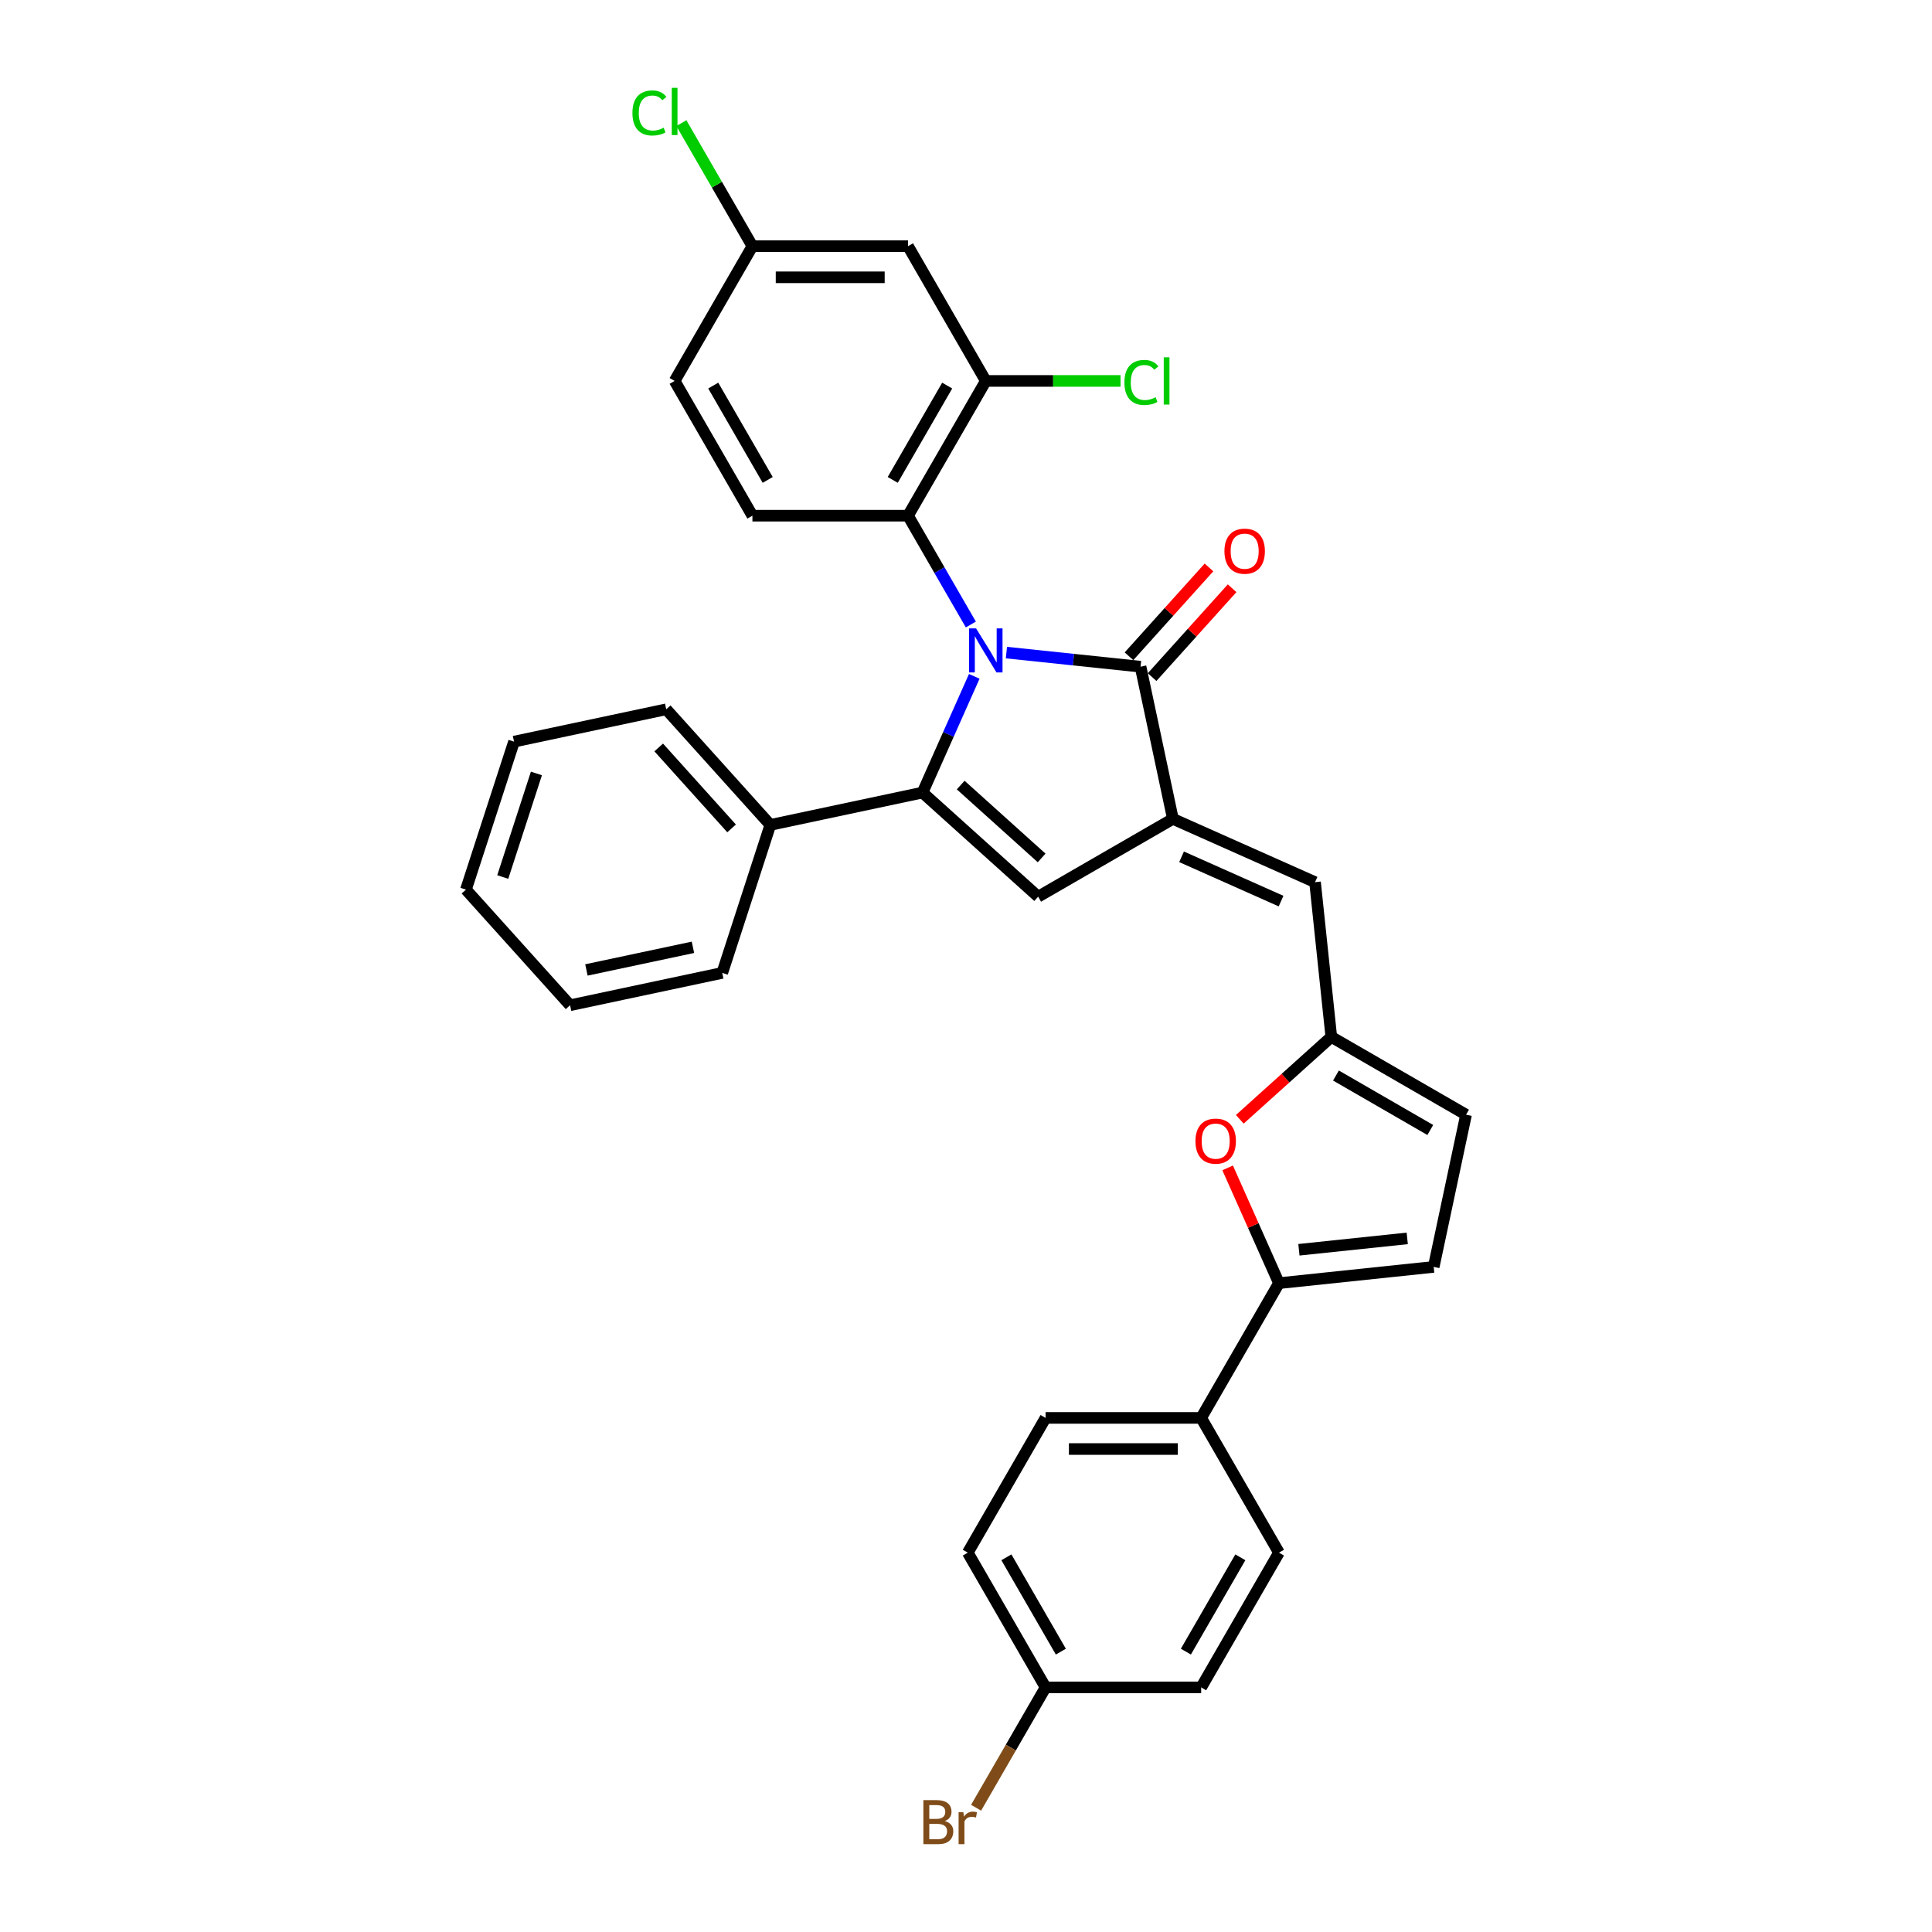 <?xml version='1.0' encoding='iso-8859-1'?>
<svg version='1.1' baseProfile='full'
              xmlns='http://www.w3.org/2000/svg'
                      xmlns:rdkit='http://www.rdkit.org/xml'
                      xmlns:xlink='http://www.w3.org/1999/xlink'
                  xml:space='preserve'
width='1000px' height='1000px' viewBox='0 0 1000 1000'>
<!-- END OF HEADER -->
<rect style='opacity:1.0;fill:#FFFFFF;stroke:none' width='1000' height='1000' x='0' y='0'> </rect>
<path class='bond-0' d='M 504.28,350.077 L 490.889,380.154' style='fill:none;fill-rule:evenodd;stroke:#0000FF;stroke-width:6px;stroke-linecap:butt;stroke-linejoin:miter;stroke-opacity:1' />
<path class='bond-0' d='M 490.889,380.154 L 477.498,410.231' style='fill:none;fill-rule:evenodd;stroke:#000000;stroke-width:6px;stroke-linecap:butt;stroke-linejoin:miter;stroke-opacity:1' />
<path class='bond-1' d='M 520.917,337.78 L 555.632,341.429' style='fill:none;fill-rule:evenodd;stroke:#0000FF;stroke-width:6px;stroke-linecap:butt;stroke-linejoin:miter;stroke-opacity:1' />
<path class='bond-1' d='M 555.632,341.429 L 590.347,345.078' style='fill:none;fill-rule:evenodd;stroke:#000000;stroke-width:6px;stroke-linecap:butt;stroke-linejoin:miter;stroke-opacity:1' />
<path class='bond-4' d='M 502.508,323.242 L 486.247,295.078' style='fill:none;fill-rule:evenodd;stroke:#0000FF;stroke-width:6px;stroke-linecap:butt;stroke-linejoin:miter;stroke-opacity:1' />
<path class='bond-4' d='M 486.247,295.078 L 469.987,266.915' style='fill:none;fill-rule:evenodd;stroke:#000000;stroke-width:6px;stroke-linecap:butt;stroke-linejoin:miter;stroke-opacity:1' />
<path class='bond-3' d='M 477.498,410.231 L 537.346,464.12' style='fill:none;fill-rule:evenodd;stroke:#000000;stroke-width:6px;stroke-linecap:butt;stroke-linejoin:miter;stroke-opacity:1' />
<path class='bond-3' d='M 497.253,406.345 L 539.147,444.067' style='fill:none;fill-rule:evenodd;stroke:#000000;stroke-width:6px;stroke-linecap:butt;stroke-linejoin:miter;stroke-opacity:1' />
<path class='bond-14' d='M 477.498,410.231 L 398.723,426.975' style='fill:none;fill-rule:evenodd;stroke:#000000;stroke-width:6px;stroke-linecap:butt;stroke-linejoin:miter;stroke-opacity:1' />
<path class='bond-2' d='M 590.347,345.078 L 607.091,423.852' style='fill:none;fill-rule:evenodd;stroke:#000000;stroke-width:6px;stroke-linecap:butt;stroke-linejoin:miter;stroke-opacity:1' />
<path class='bond-16' d='M 596.332,350.466 L 617.035,327.474' style='fill:none;fill-rule:evenodd;stroke:#000000;stroke-width:6px;stroke-linecap:butt;stroke-linejoin:miter;stroke-opacity:1' />
<path class='bond-16' d='M 617.035,327.474 L 637.737,304.481' style='fill:none;fill-rule:evenodd;stroke:#FF0000;stroke-width:6px;stroke-linecap:butt;stroke-linejoin:miter;stroke-opacity:1' />
<path class='bond-16' d='M 584.362,339.689 L 605.065,316.696' style='fill:none;fill-rule:evenodd;stroke:#000000;stroke-width:6px;stroke-linecap:butt;stroke-linejoin:miter;stroke-opacity:1' />
<path class='bond-16' d='M 605.065,316.696 L 625.768,293.704' style='fill:none;fill-rule:evenodd;stroke:#FF0000;stroke-width:6px;stroke-linecap:butt;stroke-linejoin:miter;stroke-opacity:1' />
<path class='bond-7' d='M 607.091,423.852 L 680.663,456.609' style='fill:none;fill-rule:evenodd;stroke:#000000;stroke-width:6px;stroke-linecap:butt;stroke-linejoin:miter;stroke-opacity:1' />
<path class='bond-7' d='M 611.576,443.48 L 663.076,466.41' style='fill:none;fill-rule:evenodd;stroke:#000000;stroke-width:6px;stroke-linecap:butt;stroke-linejoin:miter;stroke-opacity:1' />
<path class='bond-32' d='M 607.091,423.852 L 537.346,464.12' style='fill:none;fill-rule:evenodd;stroke:#000000;stroke-width:6px;stroke-linecap:butt;stroke-linejoin:miter;stroke-opacity:1' />
<path class='bond-9' d='M 469.987,266.915 L 510.254,197.17' style='fill:none;fill-rule:evenodd;stroke:#000000;stroke-width:6px;stroke-linecap:butt;stroke-linejoin:miter;stroke-opacity:1' />
<path class='bond-9' d='M 462.078,248.399 L 490.265,199.578' style='fill:none;fill-rule:evenodd;stroke:#000000;stroke-width:6px;stroke-linecap:butt;stroke-linejoin:miter;stroke-opacity:1' />
<path class='bond-13' d='M 469.987,266.915 L 389.452,266.915' style='fill:none;fill-rule:evenodd;stroke:#000000;stroke-width:6px;stroke-linecap:butt;stroke-linejoin:miter;stroke-opacity:1' />
<path class='bond-5' d='M 661.989,664.162 L 648.705,634.326' style='fill:none;fill-rule:evenodd;stroke:#000000;stroke-width:6px;stroke-linecap:butt;stroke-linejoin:miter;stroke-opacity:1' />
<path class='bond-5' d='M 648.705,634.326 L 635.421,604.49' style='fill:none;fill-rule:evenodd;stroke:#FF0000;stroke-width:6px;stroke-linecap:butt;stroke-linejoin:miter;stroke-opacity:1' />
<path class='bond-15' d='M 661.989,664.162 L 621.722,733.907' style='fill:none;fill-rule:evenodd;stroke:#000000;stroke-width:6px;stroke-linecap:butt;stroke-linejoin:miter;stroke-opacity:1' />
<path class='bond-35' d='M 661.989,664.162 L 742.082,655.744' style='fill:none;fill-rule:evenodd;stroke:#000000;stroke-width:6px;stroke-linecap:butt;stroke-linejoin:miter;stroke-opacity:1' />
<path class='bond-35' d='M 672.319,646.881 L 728.385,640.988' style='fill:none;fill-rule:evenodd;stroke:#000000;stroke-width:6px;stroke-linecap:butt;stroke-linejoin:miter;stroke-opacity:1' />
<path class='bond-6' d='M 641.715,579.35 L 665.398,558.026' style='fill:none;fill-rule:evenodd;stroke:#FF0000;stroke-width:6px;stroke-linecap:butt;stroke-linejoin:miter;stroke-opacity:1' />
<path class='bond-6' d='M 665.398,558.026 L 689.081,536.702' style='fill:none;fill-rule:evenodd;stroke:#000000;stroke-width:6px;stroke-linecap:butt;stroke-linejoin:miter;stroke-opacity:1' />
<path class='bond-8' d='M 680.663,456.609 L 689.081,536.702' style='fill:none;fill-rule:evenodd;stroke:#000000;stroke-width:6px;stroke-linecap:butt;stroke-linejoin:miter;stroke-opacity:1' />
<path class='bond-11' d='M 689.081,536.702 L 758.826,576.969' style='fill:none;fill-rule:evenodd;stroke:#000000;stroke-width:6px;stroke-linecap:butt;stroke-linejoin:miter;stroke-opacity:1' />
<path class='bond-11' d='M 691.49,556.691 L 740.311,584.878' style='fill:none;fill-rule:evenodd;stroke:#000000;stroke-width:6px;stroke-linecap:butt;stroke-linejoin:miter;stroke-opacity:1' />
<path class='bond-12' d='M 510.254,197.17 L 469.987,127.425' style='fill:none;fill-rule:evenodd;stroke:#000000;stroke-width:6px;stroke-linecap:butt;stroke-linejoin:miter;stroke-opacity:1' />
<path class='bond-20' d='M 510.254,197.17 L 545.117,197.17' style='fill:none;fill-rule:evenodd;stroke:#000000;stroke-width:6px;stroke-linecap:butt;stroke-linejoin:miter;stroke-opacity:1' />
<path class='bond-20' d='M 545.117,197.17 L 579.981,197.17' style='fill:none;fill-rule:evenodd;stroke:#00CC00;stroke-width:6px;stroke-linecap:butt;stroke-linejoin:miter;stroke-opacity:1' />
<path class='bond-10' d='M 742.082,655.744 L 758.826,576.969' style='fill:none;fill-rule:evenodd;stroke:#000000;stroke-width:6px;stroke-linecap:butt;stroke-linejoin:miter;stroke-opacity:1' />
<path class='bond-33' d='M 469.987,127.425 L 389.452,127.425' style='fill:none;fill-rule:evenodd;stroke:#000000;stroke-width:6px;stroke-linecap:butt;stroke-linejoin:miter;stroke-opacity:1' />
<path class='bond-33' d='M 457.906,143.532 L 401.532,143.532' style='fill:none;fill-rule:evenodd;stroke:#000000;stroke-width:6px;stroke-linecap:butt;stroke-linejoin:miter;stroke-opacity:1' />
<path class='bond-21' d='M 389.452,266.915 L 349.185,197.17' style='fill:none;fill-rule:evenodd;stroke:#000000;stroke-width:6px;stroke-linecap:butt;stroke-linejoin:miter;stroke-opacity:1' />
<path class='bond-21' d='M 397.361,248.399 L 369.174,199.578' style='fill:none;fill-rule:evenodd;stroke:#000000;stroke-width:6px;stroke-linecap:butt;stroke-linejoin:miter;stroke-opacity:1' />
<path class='bond-27' d='M 398.723,426.975 L 344.835,367.127' style='fill:none;fill-rule:evenodd;stroke:#000000;stroke-width:6px;stroke-linecap:butt;stroke-linejoin:miter;stroke-opacity:1' />
<path class='bond-27' d='M 378.67,428.776 L 340.948,386.882' style='fill:none;fill-rule:evenodd;stroke:#000000;stroke-width:6px;stroke-linecap:butt;stroke-linejoin:miter;stroke-opacity:1' />
<path class='bond-28' d='M 398.723,426.975 L 373.836,503.568' style='fill:none;fill-rule:evenodd;stroke:#000000;stroke-width:6px;stroke-linecap:butt;stroke-linejoin:miter;stroke-opacity:1' />
<path class='bond-17' d='M 621.722,733.907 L 541.187,733.907' style='fill:none;fill-rule:evenodd;stroke:#000000;stroke-width:6px;stroke-linecap:butt;stroke-linejoin:miter;stroke-opacity:1' />
<path class='bond-17' d='M 609.642,750.014 L 553.267,750.014' style='fill:none;fill-rule:evenodd;stroke:#000000;stroke-width:6px;stroke-linecap:butt;stroke-linejoin:miter;stroke-opacity:1' />
<path class='bond-18' d='M 621.722,733.907 L 661.989,803.652' style='fill:none;fill-rule:evenodd;stroke:#000000;stroke-width:6px;stroke-linecap:butt;stroke-linejoin:miter;stroke-opacity:1' />
<path class='bond-24' d='M 541.187,733.907 L 500.92,803.652' style='fill:none;fill-rule:evenodd;stroke:#000000;stroke-width:6px;stroke-linecap:butt;stroke-linejoin:miter;stroke-opacity:1' />
<path class='bond-23' d='M 661.989,803.652 L 621.722,873.397' style='fill:none;fill-rule:evenodd;stroke:#000000;stroke-width:6px;stroke-linecap:butt;stroke-linejoin:miter;stroke-opacity:1' />
<path class='bond-23' d='M 642,806.06 L 613.813,854.882' style='fill:none;fill-rule:evenodd;stroke:#000000;stroke-width:6px;stroke-linecap:butt;stroke-linejoin:miter;stroke-opacity:1' />
<path class='bond-19' d='M 389.452,127.425 L 349.185,197.17' style='fill:none;fill-rule:evenodd;stroke:#000000;stroke-width:6px;stroke-linecap:butt;stroke-linejoin:miter;stroke-opacity:1' />
<path class='bond-25' d='M 389.452,127.425 L 371.066,95.579' style='fill:none;fill-rule:evenodd;stroke:#000000;stroke-width:6px;stroke-linecap:butt;stroke-linejoin:miter;stroke-opacity:1' />
<path class='bond-25' d='M 371.066,95.579 L 352.68,63.733' style='fill:none;fill-rule:evenodd;stroke:#00CC00;stroke-width:6px;stroke-linecap:butt;stroke-linejoin:miter;stroke-opacity:1' />
<path class='bond-22' d='M 541.187,873.397 L 621.722,873.397' style='fill:none;fill-rule:evenodd;stroke:#000000;stroke-width:6px;stroke-linecap:butt;stroke-linejoin:miter;stroke-opacity:1' />
<path class='bond-26' d='M 541.187,873.397 L 523.206,904.541' style='fill:none;fill-rule:evenodd;stroke:#000000;stroke-width:6px;stroke-linecap:butt;stroke-linejoin:miter;stroke-opacity:1' />
<path class='bond-26' d='M 523.206,904.541 L 505.226,935.684' style='fill:none;fill-rule:evenodd;stroke:#7F4C19;stroke-width:6px;stroke-linecap:butt;stroke-linejoin:miter;stroke-opacity:1' />
<path class='bond-36' d='M 541.187,873.397 L 500.92,803.652' style='fill:none;fill-rule:evenodd;stroke:#000000;stroke-width:6px;stroke-linecap:butt;stroke-linejoin:miter;stroke-opacity:1' />
<path class='bond-36' d='M 549.096,854.882 L 520.909,806.06' style='fill:none;fill-rule:evenodd;stroke:#000000;stroke-width:6px;stroke-linecap:butt;stroke-linejoin:miter;stroke-opacity:1' />
<path class='bond-29' d='M 344.835,367.127 L 266.06,383.871' style='fill:none;fill-rule:evenodd;stroke:#000000;stroke-width:6px;stroke-linecap:butt;stroke-linejoin:miter;stroke-opacity:1' />
<path class='bond-30' d='M 373.836,503.568 L 295.062,520.312' style='fill:none;fill-rule:evenodd;stroke:#000000;stroke-width:6px;stroke-linecap:butt;stroke-linejoin:miter;stroke-opacity:1' />
<path class='bond-30' d='M 358.671,490.325 L 303.529,502.046' style='fill:none;fill-rule:evenodd;stroke:#000000;stroke-width:6px;stroke-linecap:butt;stroke-linejoin:miter;stroke-opacity:1' />
<path class='bond-34' d='M 266.06,383.871 L 241.174,460.464' style='fill:none;fill-rule:evenodd;stroke:#000000;stroke-width:6px;stroke-linecap:butt;stroke-linejoin:miter;stroke-opacity:1' />
<path class='bond-34' d='M 277.646,400.337 L 260.225,453.952' style='fill:none;fill-rule:evenodd;stroke:#000000;stroke-width:6px;stroke-linecap:butt;stroke-linejoin:miter;stroke-opacity:1' />
<path class='bond-31' d='M 295.062,520.312 L 241.174,460.464' style='fill:none;fill-rule:evenodd;stroke:#000000;stroke-width:6px;stroke-linecap:butt;stroke-linejoin:miter;stroke-opacity:1' />
<path  class='atom-0' d='M 505.212 325.256
L 512.686 337.336
Q 513.427 338.528, 514.619 340.686
Q 515.811 342.845, 515.875 342.973
L 515.875 325.256
L 518.903 325.256
L 518.903 348.063
L 515.779 348.063
L 507.757 334.855
Q 506.823 333.309, 505.825 331.537
Q 504.858 329.766, 504.568 329.218
L 504.568 348.063
L 501.605 348.063
L 501.605 325.256
L 505.212 325.256
' fill='#0000FF'/>
<path  class='atom-7' d='M 618.763 590.654
Q 618.763 585.178, 621.469 582.118
Q 624.175 579.058, 629.233 579.058
Q 634.29 579.058, 636.996 582.118
Q 639.702 585.178, 639.702 590.654
Q 639.702 596.195, 636.964 599.352
Q 634.226 602.477, 629.233 602.477
Q 624.207 602.477, 621.469 599.352
Q 618.763 596.227, 618.763 590.654
M 629.233 599.9
Q 632.712 599.9, 634.58 597.58
Q 636.481 595.229, 636.481 590.654
Q 636.481 586.177, 634.58 583.922
Q 632.712 581.635, 629.233 581.635
Q 625.754 581.635, 623.853 583.89
Q 621.985 586.145, 621.985 590.654
Q 621.985 595.261, 623.853 597.58
Q 625.754 599.9, 629.233 599.9
' fill='#FF0000'/>
<path  class='atom-17' d='M 633.766 285.293
Q 633.766 279.817, 636.472 276.757
Q 639.178 273.696, 644.235 273.696
Q 649.293 273.696, 651.999 276.757
Q 654.705 279.817, 654.705 285.293
Q 654.705 290.834, 651.967 293.991
Q 649.229 297.116, 644.235 297.116
Q 639.21 297.116, 636.472 293.991
Q 633.766 290.866, 633.766 285.293
M 644.235 294.539
Q 647.714 294.539, 649.583 292.219
Q 651.483 289.868, 651.483 285.293
Q 651.483 280.815, 649.583 278.561
Q 647.714 276.273, 644.235 276.273
Q 640.756 276.273, 638.856 278.528
Q 636.987 280.783, 636.987 285.293
Q 636.987 289.9, 638.856 292.219
Q 640.756 294.539, 644.235 294.539
' fill='#FF0000'/>
<path  class='atom-21' d='M 581.994 197.959
Q 581.994 192.289, 584.636 189.326
Q 587.309 186.33, 592.367 186.33
Q 597.07 186.33, 599.583 189.648
L 597.457 191.387
Q 595.621 188.971, 592.367 188.971
Q 588.92 188.971, 587.084 191.291
Q 585.28 193.578, 585.28 197.959
Q 585.28 202.469, 587.148 204.788
Q 589.049 207.108, 592.721 207.108
Q 595.234 207.108, 598.165 205.593
L 599.067 208.01
Q 597.875 208.783, 596.072 209.234
Q 594.268 209.685, 592.27 209.685
Q 587.309 209.685, 584.636 206.657
Q 581.994 203.628, 581.994 197.959
' fill='#00CC00'/>
<path  class='atom-21' d='M 602.353 184.944
L 605.317 184.944
L 605.317 209.395
L 602.353 209.395
L 602.353 184.944
' fill='#00CC00'/>
<path  class='atom-26' d='M 327.344 58.469
Q 327.344 52.799, 329.985 49.836
Q 332.659 46.84, 337.717 46.84
Q 342.42 46.84, 344.933 50.158
L 342.807 51.897
Q 340.97 49.481, 337.717 49.481
Q 334.27 49.481, 332.434 51.801
Q 330.63 54.088, 330.63 58.469
Q 330.63 62.979, 332.498 65.298
Q 334.399 67.618, 338.071 67.618
Q 340.584 67.618, 343.515 66.104
L 344.417 68.52
Q 343.225 69.293, 341.421 69.744
Q 339.617 70.195, 337.62 70.195
Q 332.659 70.195, 329.985 67.167
Q 327.344 64.139, 327.344 58.469
' fill='#00CC00'/>
<path  class='atom-26' d='M 347.703 45.455
L 350.667 45.455
L 350.667 69.905
L 347.703 69.905
L 347.703 45.455
' fill='#00CC00'/>
<path  class='atom-27' d='M 489.017 942.562
Q 491.207 943.174, 492.303 944.527
Q 493.43 945.848, 493.43 947.813
Q 493.43 950.97, 491.401 952.774
Q 489.403 954.545, 485.602 954.545
L 477.935 954.545
L 477.935 931.738
L 484.668 931.738
Q 488.566 931.738, 490.531 933.317
Q 492.496 934.895, 492.496 937.794
Q 492.496 941.241, 489.017 942.562
M 480.996 934.315
L 480.996 941.467
L 484.668 941.467
Q 486.923 941.467, 488.083 940.565
Q 489.275 939.63, 489.275 937.794
Q 489.275 934.315, 484.668 934.315
L 480.996 934.315
M 485.602 951.968
Q 487.825 951.968, 489.017 950.905
Q 490.209 949.842, 490.209 947.813
Q 490.209 945.944, 488.888 945.01
Q 487.6 944.044, 485.119 944.044
L 480.996 944.044
L 480.996 951.968
L 485.602 951.968
' fill='#7F4C19'/>
<path  class='atom-27' d='M 498.617 937.988
L 498.971 940.275
Q 500.711 937.698, 503.545 937.698
Q 504.447 937.698, 505.671 938.02
L 505.188 940.726
Q 503.803 940.404, 503.03 940.404
Q 501.677 940.404, 500.775 940.951
Q 499.905 941.467, 499.196 942.723
L 499.196 954.545
L 496.168 954.545
L 496.168 937.988
L 498.617 937.988
' fill='#7F4C19'/>
</svg>
